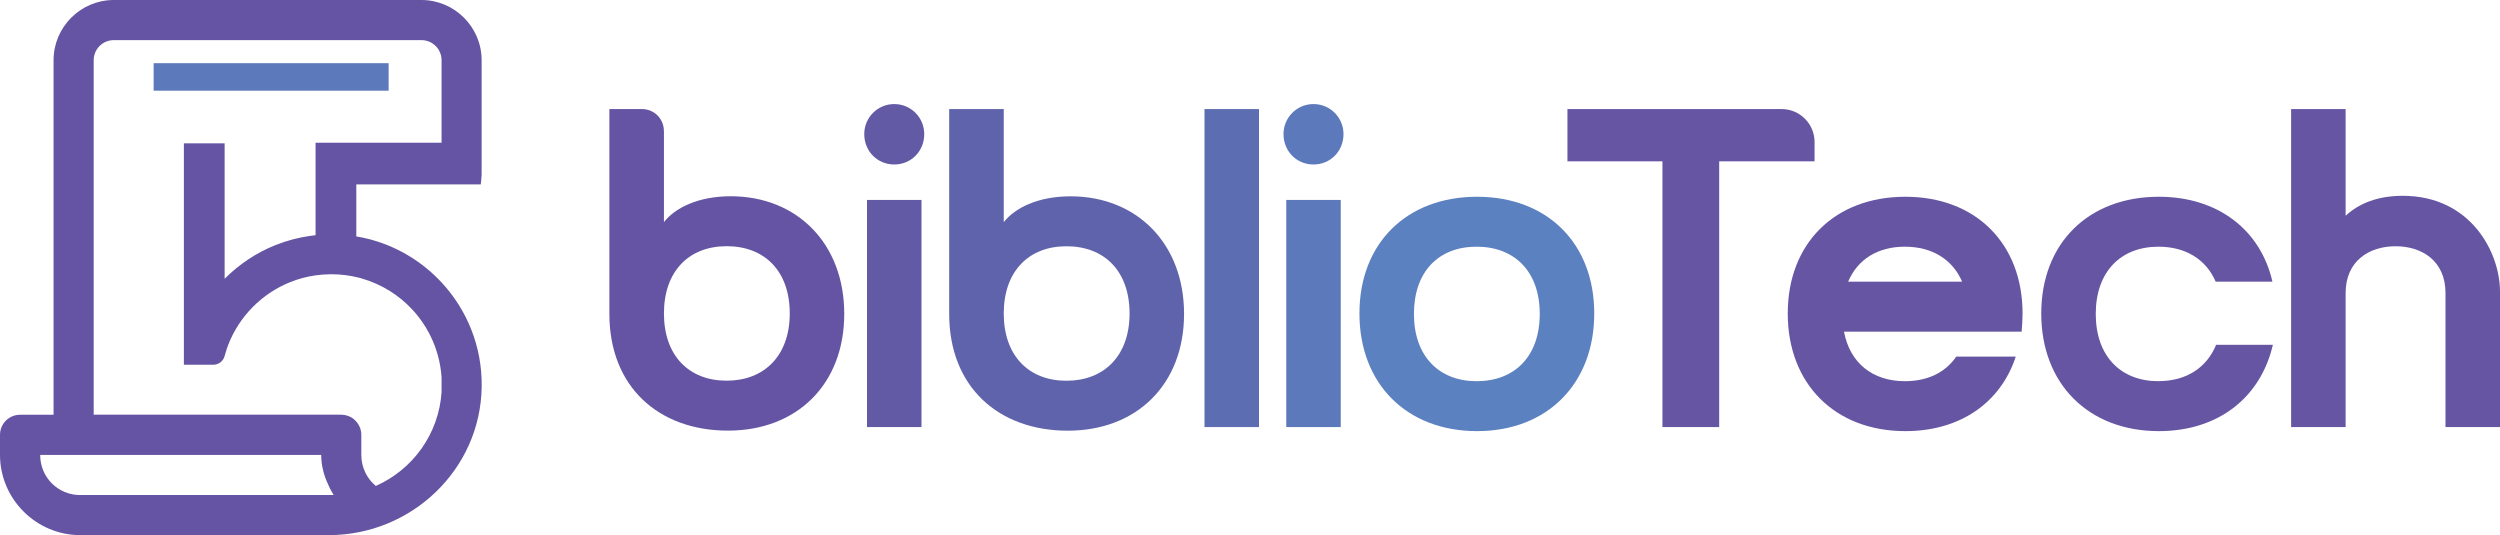 <?xml version="1.0" encoding="UTF-8"?>
<svg id="Layer_1" data-name="Layer 1" xmlns="http://www.w3.org/2000/svg" viewBox="0 0 400 85.63">
  <defs>
    <style>
      .cls-1 {
        fill: #5c81c0;
      }

      .cls-1, .cls-2, .cls-3, .cls-4, .cls-5, .cls-6, .cls-7 {
        stroke-width: 0px;
      }

      .cls-2 {
        fill: #635aa6;
      }

      .cls-3 {
        fill: #6655a3;
      }

      .cls-4 {
        fill: #6554a3;
      }

      .cls-5 {
        fill: #5f63ac;
      }

      .cls-6 {
        fill: #5c6db2;
      }

      .cls-7 {
        fill: #5c79bb;
      }
    </style>
  </defs>
  <g>
    <path class="cls-4" d="m106.23,20.94v14.6c1.74-2.25,5.45-4.14,10.68-4.14,10.61,0,18.17,7.56,18.17,18.82s-7.56,18.68-18.61,18.68-18.97-6.98-18.97-18.68V17.45h5.23c1.93,0,3.49,1.56,3.49,3.49Zm10.03,18.45c-6.03,0-10.03,4-10.03,10.76s4,10.76,10.03,10.76,10.1-4,10.1-10.76-4-10.76-10.1-10.76Z"/>
    <path class="cls-2" d="m143.08,16.65c2.69,0,4.8,2.18,4.8,4.8,0,2.76-2.11,4.87-4.8,4.87s-4.8-2.11-4.8-4.87c0-2.62,2.11-4.8,4.8-4.8Zm-4.36,15.34h8.72v36.34h-8.72V31.99Z"/>
    <path class="cls-5" d="m160.6,17.45v18.1c1.74-2.25,5.45-4.14,10.68-4.14,10.61,0,18.17,7.56,18.17,18.82s-7.56,18.68-18.61,18.68-18.97-6.98-18.97-18.68V17.45h8.72Zm10.03,21.95c-6.03,0-10.03,4-10.03,10.76s4,10.76,10.03,10.76,10.1-4,10.1-10.76-4-10.76-10.1-10.76Z"/>
    <path class="cls-6" d="m192.72,17.45h8.72v50.88h-8.72V17.45Z"/>
    <path class="cls-7" d="m210.16,16.65c2.69,0,4.8,2.18,4.8,4.8,0,2.76-2.11,4.87-4.8,4.87s-4.8-2.11-4.8-4.87c0-2.62,2.11-4.8,4.8-4.8Zm-4.36,15.34h8.72v36.34h-8.72V31.99Z"/>
    <path class="cls-1" d="m236.33,31.48c11.27,0,18.75,7.49,18.75,18.68s-7.49,18.82-18.75,18.82-18.82-7.56-18.82-18.82,7.56-18.68,18.82-18.68Zm-.07,29.51c6.11,0,10.1-4,10.1-10.76s-4-10.76-10.1-10.76-10.03,4-10.03,10.76,4,10.76,10.03,10.76Z"/>
    <g>
      <path class="cls-3" d="m265.98,25.81h-15.19v-8.36h34.27c2.91,0,5.27,2.36,5.27,5.27v3.09h-15.26v42.52h-9.08V25.81Z"/>
      <path class="cls-3" d="m313,57.06h9.52c-2.4,7.34-8.87,11.92-17.66,11.92-11.27,0-18.82-7.56-18.82-18.82s7.56-18.68,18.82-18.68,18.75,7.49,18.75,18.68c0,1.02-.07,1.96-.15,2.91h-28.42c.94,5.01,4.58,7.92,9.74,7.92,3.63,0,6.47-1.38,8.21-3.92Zm.94-11.99c-1.53-3.56-4.8-5.6-9.16-5.6s-7.56,2.03-9.08,5.6h18.24Z"/>
      <path class="cls-3" d="m345.35,60.98c4.43,0,7.7-2.11,9.23-5.81h9.08c-1.96,8.43-8.72,13.81-18.24,13.81-11.26,0-18.82-7.56-18.82-18.82s7.56-18.68,18.82-18.68c9.45,0,16.28,5.31,18.17,13.59h-9.08c-1.53-3.56-4.8-5.6-9.16-5.6-6.03,0-10.03,4-10.03,10.76s4,10.76,10.03,10.76Z"/>
      <path class="cls-3" d="m375.29,34.53c2.11-1.96,5.09-3.2,9.16-3.2,10.83,0,15.55,9.01,15.55,15.34v21.66h-8.72v-21.44c0-5.16-3.78-7.49-7.99-7.49s-7.99,2.33-7.99,7.49v21.44h-8.72V17.45h8.72v17.08Z"/>
    </g>
  </g>
  <g>
    <rect class="cls-7" x="24.58" y="10.11" width="37.6" height="4.4"/>
    <path class="cls-4" d="m57,29.5h19.92c.02-.17.04-.33.06-.5.04-.34.06-.68.08-1.02,0-.17,0-.34,0-.52V9.63c0-5.3-4.33-9.63-9.63-9.63H18.2c-5.3,0-9.63,4.33-9.63,9.63v56.73H3.21c-1.77,0-3.21,1.44-3.21,3.21v3.21c0,7.06,5.78,12.84,12.85,12.84h39.76c13.22,0,24.27-10.49,24.46-23.71.1-6.46-2.36-12.35-6.42-16.72-2.95-3.18-6.75-5.56-11.04-6.78.36.09-.91-.25-.7-.19-.62-.16-1.26-.28-1.9-.39v-8.33ZM12.85,79.21c-3.58,0-6.42-2.84-6.42-6.42h44.96c0,.45.03.89.09,1.31.02.14.04.29.06.42.05.28.11.56.18.83.03.14.07.27.11.41.12.41.26.8.42,1.19.16.39.34.77.52,1.15.19.37.39.74.61,1.1H12.85Zm45-34.66s0,0,.01,0c3.15.9,5.95,2.65,8.11,4.98,2.68,2.89,4.41,6.69,4.68,10.87v2.33c-.22,3.36-1.38,6.47-3.22,9.06-1.84,2.59-4.36,4.66-7.3,5.96-1.42-1.17-2.32-2.95-2.32-4.97v-3.21c0-.5-.11-.97-.32-1.39-.2-.42-.5-.79-.85-1.09-.04-.03-.08-.06-.12-.1-.13-.09-.25-.18-.39-.25-.05-.03-.09-.05-.14-.07-.28-.13-.58-.23-.9-.28-.16-.02-.32-.04-.49-.04H14.99V9.63c0-1.77,1.44-3.21,3.21-3.21h49.24c1.77,0,3.21,1.44,3.21,3.21v13.21h-20.16v2.22h0v12.57c-.31.03-.62.07-.93.12-1.9.27-3.72.77-5.45,1.45-3.09,1.23-5.86,3.08-8.17,5.41v-21.68h-6.52v35.43h4.7c.85,0,1.6-.57,1.82-1.4h0c.11-.41.23-.81.36-1.19.07-.19.13-.37.2-.56,1.77-4.59,5.4-8.26,9.96-10.08,1.27-.51,2.61-.87,4.01-1.07.83-.12,1.68-.18,2.54-.18,1.5,0,2.95.18,4.34.53.17.04.34.09.5.13Z"/>
  </g>
</svg>
